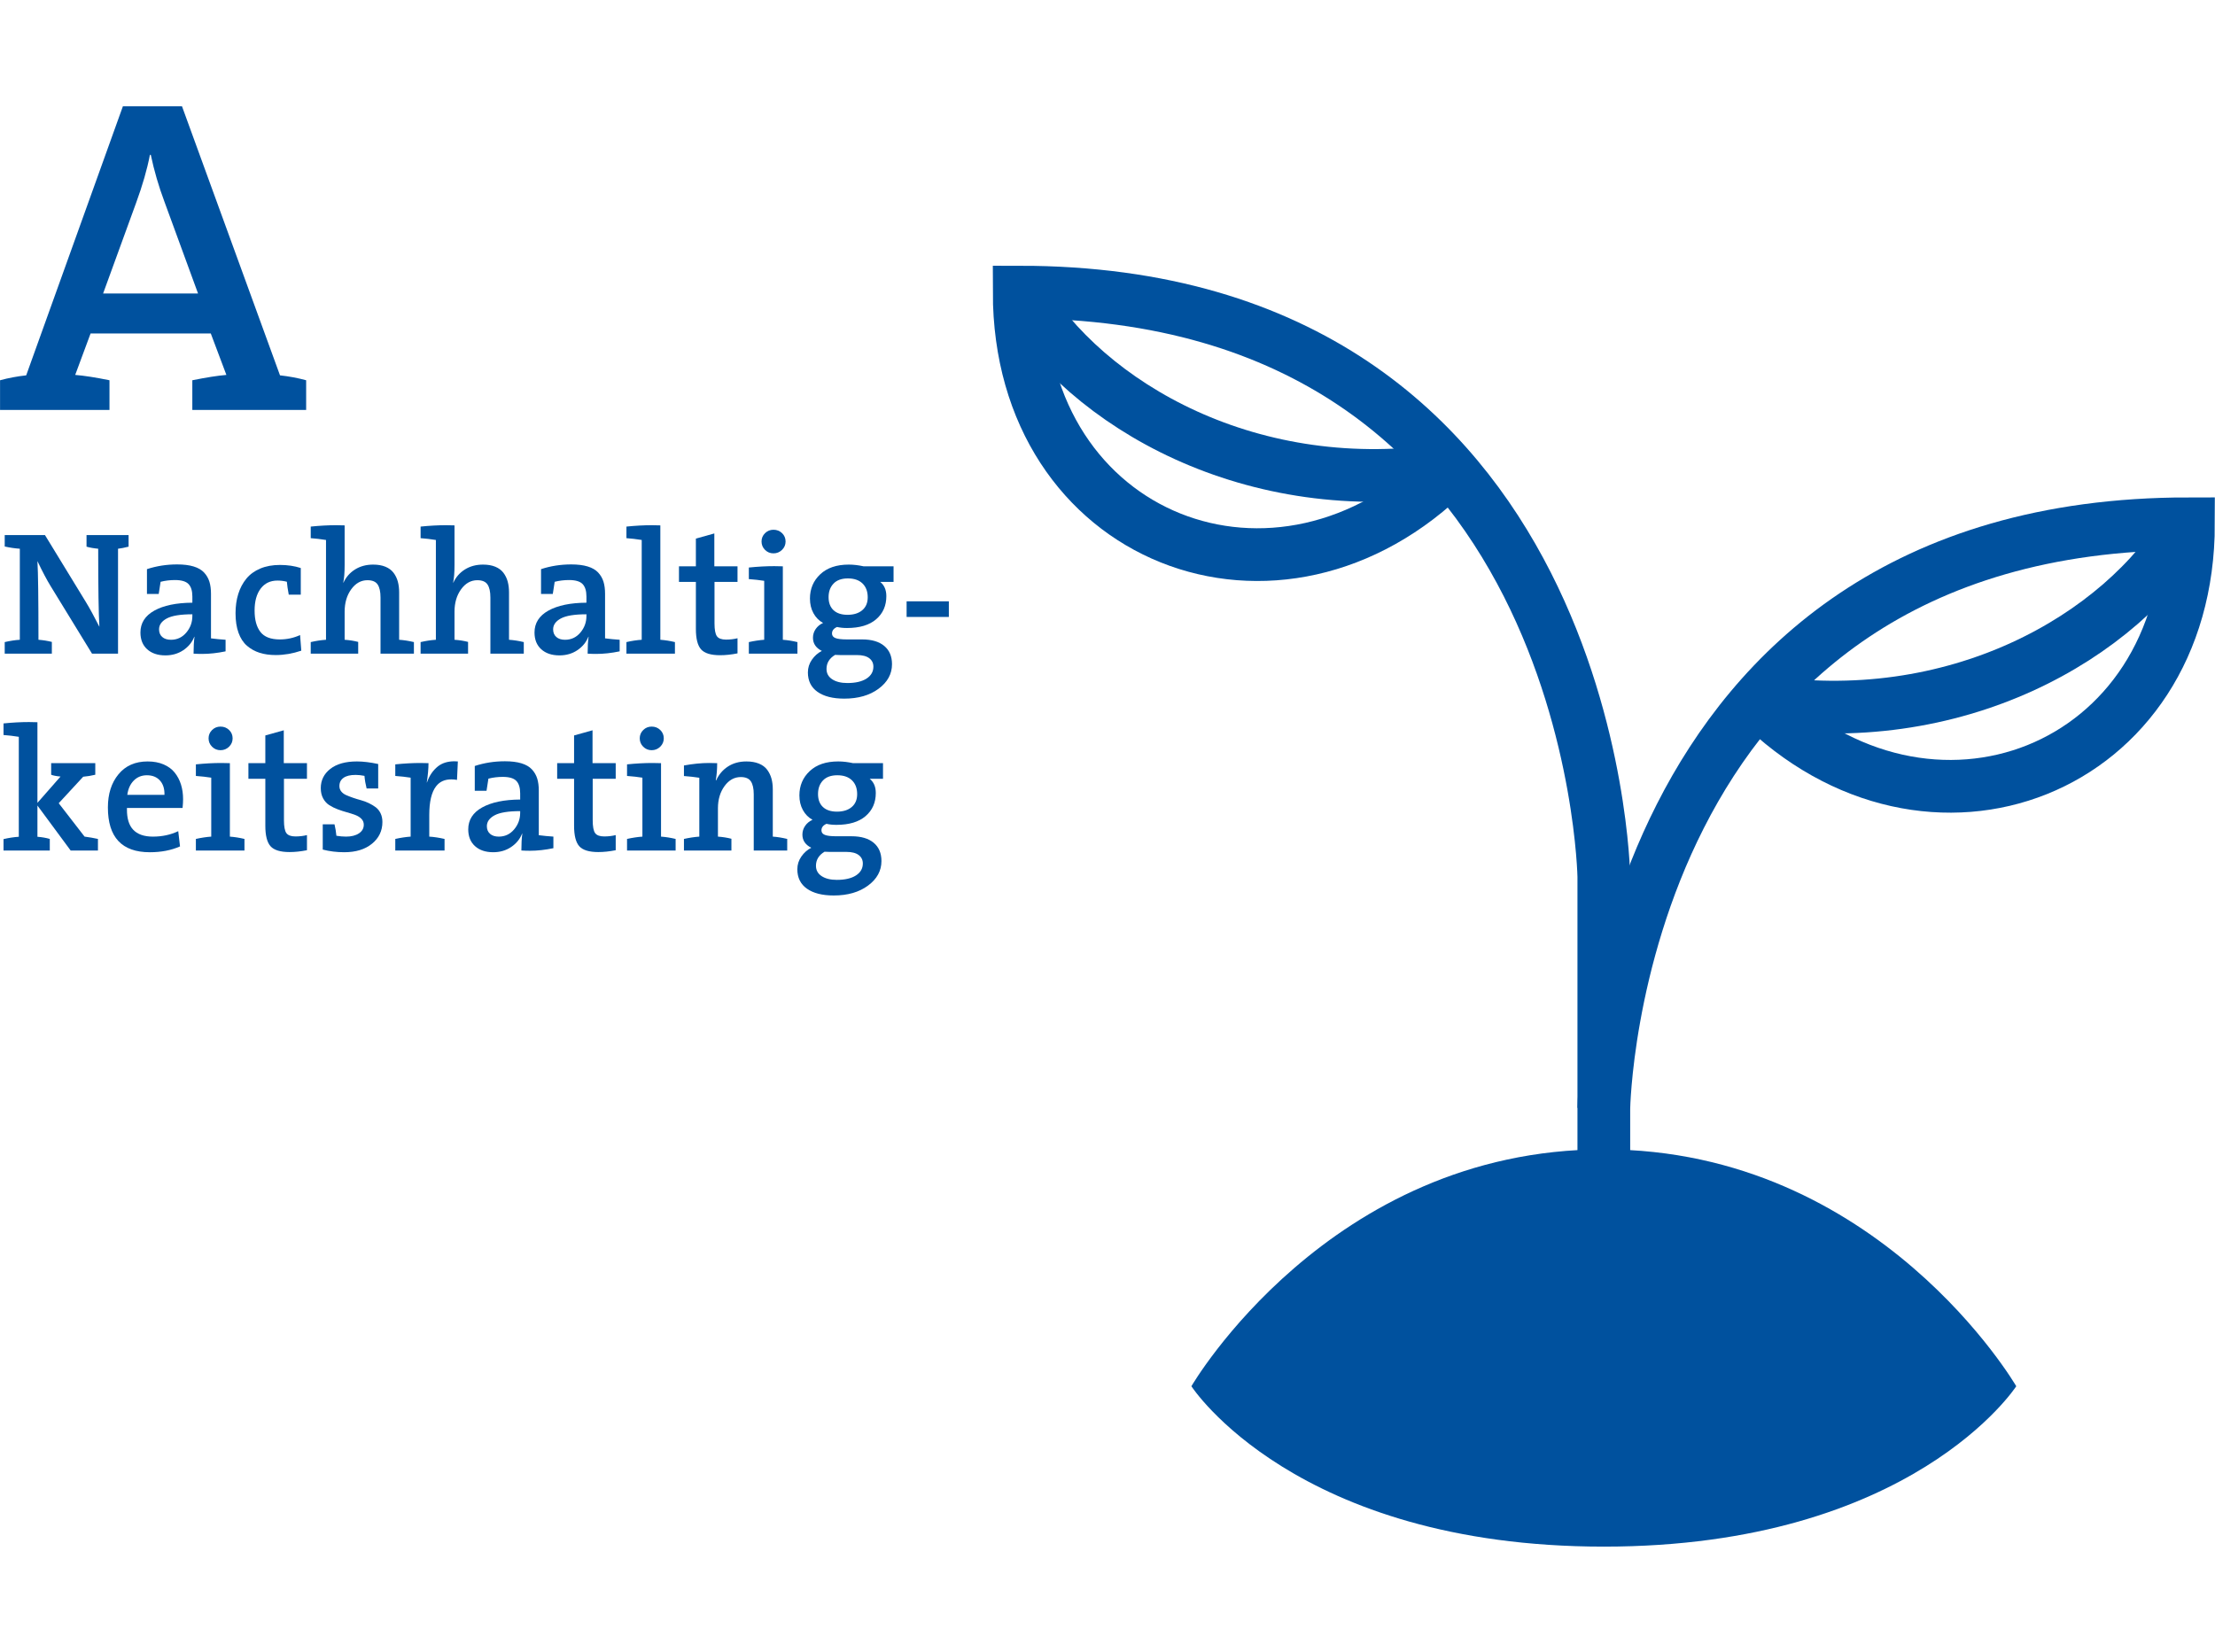<svg id="canvas" xmlns="http://www.w3.org/2000/svg" viewBox="0 0 630 470">
  <g>
    <path d="M1.343,185.965v-3.296c1.529-.358,2.961-.578,4.297-.66v-25.901c-1.433-.098-2.865-.31-4.297-.636v-3.247h11.448l11.629,19.037c1.056,1.726,2.34,4.076,3.852,7.054-.228-3.603-.342-11.006-.342-22.208-1.254-.113-2.361-.31-3.32-.587v-3.296h11.963v3.296c-1.228.31-2.228.506-3.003.587v29.857h-7.394l-11.775-19.22c-1.073-1.744-2.324-4.115-3.755-7.115.195,3.147.293,10.606.293,22.379,1.302.098,2.571.302,3.809.611v3.345H1.343Z" style="fill: #00519e;"/>
    <path d="M39.942,179.95c0-2.688,1.317-4.768,3.951-6.236,2.634-1.469,6.241-2.219,10.82-2.25v-1.744c0-1.615-.365-2.803-1.096-3.562-.731-.76-2.013-1.14-3.847-1.14-1.429,0-2.792.167-4.091.5-.017.213-.195,1.364-.536,3.455h-3.345v-7.056c2.714-.894,5.574-1.343,8.581-1.343,1.844,0,3.404.193,4.682.58,1.278.387,2.273.964,2.985,1.73s1.217,1.636,1.516,2.611c.299.975.449,2.123.449,3.444v12.669c1.335.174,2.718.309,4.15.401v3.296c-2.344.488-4.574.732-6.69.732-.822,0-1.627-.025-2.416-.076,0-1.898.087-3.491.263-4.78l-.048-.047c-.617,1.57-1.66,2.85-3.128,3.837-1.469.988-3.168,1.481-5.099,1.481-2.176,0-3.903-.579-5.182-1.738s-1.918-2.747-1.918-4.766ZM45.24,179.054c0,.907.3,1.627.901,2.158.601.532,1.429.798,2.484.798,1.753,0,3.206-.681,4.359-2.041,1.153-1.361,1.729-2.934,1.729-4.717v-.493c-3.377,0-5.8.396-7.269,1.185s-2.204,1.826-2.204,3.109Z" style="fill: #00519e;"/>
    <path d="M66.993,174.496c0-2.019.258-3.859.775-5.519.517-1.659,1.284-3.108,2.3-4.35,1.017-1.239,2.337-2.2,3.959-2.882,1.623-.683,3.491-1.023,5.606-1.023,2.15,0,4.122.292,5.914.874v7.573h-3.418c-.278-1.462-.457-2.685-.539-3.67-.881-.223-1.77-.334-2.667-.334-2.04,0-3.635.764-4.785,2.29-1.151,1.526-1.726,3.604-1.726,6.233s.55,4.656,1.652,6.084c1.101,1.428,2.941,2.141,5.519,2.141,2.02,0,3.943-.415,5.768-1.245l.342,4.443c-2.461.83-4.881,1.245-7.26,1.245-1.71,0-3.237-.214-4.583-.64-1.347-.427-2.544-1.091-3.592-1.993-1.048-.901-1.855-2.134-2.419-3.695-.565-1.562-.847-3.406-.847-5.532Z" style="fill: #00519e;"/>
    <path d="M88.379,185.965v-3.296c1.546-.357,2.995-.577,4.346-.659v-28.394c-1.53-.244-2.978-.415-4.346-.513v-3.296c2.539-.26,4.948-.391,7.227-.391.83,0,1.636.017,2.417.049v11.255c0,2.148-.13,3.817-.391,5.005l.049.049c.732-1.595,1.835-2.852,3.308-3.772,1.473-.92,3.186-1.38,5.139-1.38,1.358,0,2.526.204,3.504.61.978.407,1.747.981,2.304,1.722s.962,1.57,1.213,2.49c.251.92.376,1.957.376,3.112v13.452c1.383.098,2.783.317,4.199.659v3.296h-9.497v-15.991c0-1.644-.273-2.872-.818-3.687-.545-.814-1.51-1.221-2.893-1.221-1.839,0-3.381.863-4.627,2.588-1.245,1.726-1.868,3.85-1.868,6.372v7.983c1.383.098,2.669.302,3.857.61v3.345h-13.501Z" style="fill: #00519e;"/>
    <path d="M119.629,185.965v-3.296c1.546-.357,2.995-.577,4.346-.659v-28.394c-1.53-.244-2.978-.415-4.346-.513v-3.296c2.539-.26,4.948-.391,7.227-.391.83,0,1.636.017,2.417.049v11.255c0,2.148-.13,3.817-.391,5.005l.049.049c.732-1.595,1.835-2.852,3.308-3.772,1.473-.92,3.186-1.38,5.139-1.38,1.358,0,2.526.204,3.504.61.978.407,1.747.981,2.304,1.722s.962,1.57,1.213,2.49c.251.92.376,1.957.376,3.112v13.452c1.383.098,2.783.317,4.199.659v3.296h-9.497v-15.991c0-1.644-.273-2.872-.818-3.687-.545-.814-1.51-1.221-2.893-1.221-1.839,0-3.381.863-4.627,2.588-1.245,1.726-1.868,3.85-1.868,6.372v7.983c1.383.098,2.669.302,3.857.61v3.345h-13.501Z" style="fill: #00519e;"/>
    <path d="M152.027,179.95c0-2.688,1.317-4.768,3.951-6.236,2.634-1.469,6.241-2.219,10.82-2.25v-1.744c0-1.615-.365-2.803-1.096-3.562-.731-.76-2.013-1.14-3.847-1.14-1.429,0-2.792.167-4.091.5-.017.213-.195,1.364-.536,3.455h-3.345v-7.056c2.714-.894,5.574-1.343,8.581-1.343,1.844,0,3.404.193,4.682.58,1.278.387,2.273.964,2.985,1.73s1.217,1.636,1.516,2.611c.299.975.449,2.123.449,3.444v12.669c1.335.174,2.718.309,4.15.401v3.296c-2.344.488-4.574.732-6.69.732-.822,0-1.627-.025-2.416-.076,0-1.898.087-3.491.263-4.78l-.048-.047c-.617,1.57-1.66,2.85-3.128,3.837-1.469.988-3.168,1.481-5.099,1.481-2.176,0-3.903-.579-5.182-1.738s-1.918-2.747-1.918-4.766ZM157.325,179.054c0,.907.3,1.627.901,2.158.601.532,1.429.798,2.484.798,1.753,0,3.206-.681,4.359-2.041,1.153-1.361,1.729-2.934,1.729-4.717v-.493c-3.377,0-5.8.396-7.269,1.185s-2.204,1.826-2.204,3.109Z" style="fill: #00519e;"/>
    <path d="M178.174,185.965v-3.296c1.546-.357,2.995-.577,4.346-.659v-28.394c-1.53-.244-2.978-.415-4.346-.513v-3.296c2.539-.26,4.948-.391,7.227-.391.83,0,1.636.017,2.417.049v32.544c1.351.098,2.734.317,4.15.659v3.296h-13.794Z" style="fill: #00519e;"/>
    <path d="M193.116,165.555v-4.443h4.81v-7.886l5.249-1.465v9.351h6.592v4.443h-6.543v11.774c0,1.817.23,3.044.689,3.679.46.636,1.32.953,2.583.953,1.164,0,2.254-.128,3.272-.386v4.304c-1.758.351-3.41.525-4.956.525-2.621,0-4.423-.554-5.408-1.661-.985-1.107-1.477-3.05-1.477-5.826v-13.362h-4.81Z" style="fill: #00519e;"/>
    <path d="M212.989,185.965v-3.296c1.546-.342,3.003-.562,4.37-.66v-16.77c-1.335-.212-2.792-.375-4.37-.489v-3.296c2.539-.26,4.948-.391,7.227-.391.83,0,1.644.017,2.441.049v20.898c1.351.098,2.734.318,4.15.66v3.296h-13.818ZM217.591,156.437c-.659-.659-.989-1.453-.989-2.381s.33-1.717.989-2.368c.659-.65,1.46-.977,2.405-.977.96,0,1.774.322,2.441.965.667.643,1.001,1.437,1.001,2.38,0,.928-.338,1.722-1.013,2.381-.676.659-1.485.988-2.429.988-.944,0-1.746-.329-2.405-.988Z" style="fill: #00519e;"/>
    <path d="M229.786,191.278c0-1.302.379-2.5,1.137-3.596.758-1.095,1.702-1.928,2.831-2.499-1.685-.844-2.528-2.091-2.528-3.744,0-.91.258-1.74.775-2.49.517-.749,1.217-1.324,2.101-1.724-1.161-.64-2.073-1.563-2.736-2.772-.664-1.207-.995-2.596-.995-4.163,0-2.769.974-5.072,2.924-6.91,1.949-1.838,4.654-2.757,8.115-2.757,1.338,0,2.743.163,4.215.488h8.526v4.443h-3.784c1.155.936,1.732,2.284,1.732,4.045,0,2.726-.966,4.918-2.898,6.577-1.932,1.659-4.696,2.488-8.293,2.488-1.054,0-1.998-.098-2.834-.293-.953.413-1.429,1.032-1.429,1.857,0,.601.322,1.031.965,1.292s1.726.391,3.248.391h4.363c2.699,0,4.789.615,6.269,1.844,1.48,1.23,2.22,2.967,2.22,5.214,0,2.762-1.27,5.083-3.808,6.966-2.539,1.882-5.796,2.822-9.772,2.822-3.241,0-5.776-.643-7.604-1.926-1.828-1.285-2.742-3.137-2.742-5.555ZM235.083,190.312c0,1.256.541,2.237,1.623,2.943,1.083.707,2.517,1.06,4.302,1.06,2.327,0,4.143-.42,5.447-1.26,1.305-.84,1.958-1.974,1.958-3.402,0-1.005-.394-1.806-1.18-2.401-.787-.598-1.959-.895-3.516-.895h-4.765c-.719,0-1.195-.017-1.429-.049-1.627.975-2.44,2.31-2.44,4.005ZM235.669,169.886c0,1.602.469,2.839,1.406,3.711.938.873,2.266,1.309,3.984,1.309,1.755,0,3.151-.435,4.188-1.309,1.036-.872,1.555-2.094,1.555-3.664,0-1.668-.493-2.981-1.48-3.94-.987-.959-2.374-1.438-4.163-1.438-1.79,0-3.151.493-4.087,1.478-.935.984-1.403,2.269-1.403,3.854Z" style="fill: #00519e;"/>
    <path d="M257.862,175.516v-4.443h12.012v4.443h-12.012Z" style="fill: #00519e;"/>
    <path d="M1.002,241.965v-3.247c1.546-.359,2.995-.58,4.346-.662v-28.439c-1.53-.244-2.978-.415-4.346-.514v-3.296c2.539-.26,4.948-.391,7.227-.391.83,0,1.636.017,2.417.049v22.943l6.567-7.486c-1.205-.114-2.092-.286-2.661-.516v-3.296h12.549v3.296c-1.156.278-2.303.467-3.442.565l-6.958,7.536,7.349,9.499c1.351.18,2.62.4,3.809.662v3.296h-7.764l-9.448-12.795v8.886c1.286.099,2.458.303,3.516.613v3.296H1.002Z" style="fill: #00519e;"/>
    <path d="M30.689,229.71c0-3.857,1.003-7.002,3.011-9.435,2.007-2.434,4.768-3.65,8.281-3.65,1.719,0,3.235.281,4.548.843s2.368,1.339,3.162,2.331c.794.993,1.391,2.124,1.788,3.394.397,1.27.596,2.661.596,4.175,0,.717-.048,1.547-.145,2.49h-15.822v.405c-.017,2.56.562,4.476,1.737,5.746,1.24,1.336,3.116,2.003,5.628,2.003,2.659,0,5.066-.517,7.223-1.55l.508,4.334c-2.497,1.106-5.359,1.659-8.587,1.659-7.953,0-11.929-4.248-11.929-12.744ZM36.206,226.121h10.571v-.269c0-1.578-.424-2.84-1.272-3.784-.897-1.009-2.137-1.514-3.719-1.514-1.502,0-2.749.505-3.744,1.514-.996,1.01-1.607,2.36-1.835,4.053Z" style="fill: #00519e;"/>
    <path d="M55.713,241.965v-3.296c1.546-.342,3.003-.562,4.37-.66v-16.77c-1.335-.212-2.792-.375-4.37-.489v-3.296c2.539-.26,4.948-.391,7.227-.391.83,0,1.644.017,2.441.049v20.898c1.351.098,2.734.318,4.15.66v3.296h-13.818ZM60.315,212.437c-.659-.659-.989-1.453-.989-2.381s.33-1.717.989-2.368c.659-.65,1.46-.977,2.405-.977.96,0,1.774.322,2.441.965.667.643,1.001,1.437,1.001,2.38,0,.928-.338,1.722-1.013,2.381-.676.659-1.485.988-2.429.988-.944,0-1.746-.329-2.405-.988Z" style="fill: #00519e;"/>
    <path d="M70.655,221.555v-4.443h4.81v-7.886l5.249-1.465v9.351h6.592v4.443h-6.543v11.774c0,1.817.23,3.044.689,3.679.46.636,1.32.953,2.583.953,1.164,0,2.254-.128,3.272-.386v4.304c-1.758.351-3.41.525-4.956.525-2.621,0-4.423-.554-5.408-1.661-.985-1.107-1.477-3.05-1.477-5.826v-13.362h-4.81Z" style="fill: #00519e;"/>
    <path d="M91.236,224.225c0-2.236.901-4.062,2.705-5.478,1.803-1.416,4.33-2.124,7.579-2.124,1.756,0,3.772.244,6.049.732v6.958h-3.296c-.309-1.221-.512-2.417-.609-3.589-.926-.179-1.77-.269-2.533-.269-1.507,0-2.651.278-3.429.835s-1.167,1.336-1.167,2.337c0,.589.175,1.102.527,1.539.351.436.816.783,1.396,1.037.58.255,1.237.509,1.972.764.735.254,1.486.484,2.254.691s1.514.485,2.239.835,1.373.739,1.946,1.168c.572.43,1.031,1.002,1.377,1.718.347.716.52,1.542.52,2.481,0,2.501-.987,4.559-2.961,6.172-1.974,1.614-4.603,2.421-7.887,2.421-2.163,0-4.202-.251-6.12-.754v-7.181h3.345c.259,1.091.438,2.175.536,3.252.974.16,1.891.239,2.751.239,1.509,0,2.726-.306,3.651-.918.925-.612,1.388-1.435,1.388-2.469,0-.651-.223-1.208-.669-1.669s-1.031-.827-1.753-1.098c-.722-.27-1.517-.524-2.385-.763s-1.738-.52-2.607-.847-1.667-.72-2.39-1.181c-.724-.461-1.309-1.102-1.756-1.92-.447-.819-.67-1.793-.67-2.922Z" style="fill: #00519e;"/>
    <path d="M112.427,241.965v-3.296c1.546-.342,3.003-.561,4.37-.659v-16.771c-1.335-.212-2.792-.375-4.37-.489v-3.296c2.555-.26,4.932-.391,7.129-.391.797,0,1.57.017,2.319.049,0,1.547-.163,3.378-.488,5.493h.049c.651-1.904,1.685-3.426,3.101-4.565,1.204-.96,2.759-1.448,4.663-1.465.325,0,.667.017,1.025.049l-.244,5.249c-.554-.098-1.083-.146-1.587-.146-1.888-.016-3.345.644-4.37,1.978-1.286,1.66-1.929,4.379-1.929,8.154v6.152c1.351.082,2.799.302,4.346.659v3.296h-14.014Z" style="fill: #00519e;"/>
    <path d="M133.179,235.95c0-2.688,1.317-4.768,3.951-6.236,2.634-1.469,6.241-2.219,10.82-2.25v-1.744c0-1.615-.365-2.803-1.096-3.562-.731-.76-2.013-1.14-3.847-1.14-1.429,0-2.792.167-4.091.5-.017.213-.195,1.364-.536,3.455h-3.345v-7.056c2.714-.894,5.574-1.343,8.581-1.343,1.844,0,3.404.193,4.682.58,1.278.387,2.273.964,2.985,1.73s1.217,1.636,1.516,2.611c.299.975.449,2.123.449,3.444v12.669c1.335.174,2.718.309,4.15.401v3.296c-2.344.488-4.574.732-6.69.732-.822,0-1.627-.025-2.416-.076,0-1.898.087-3.491.263-4.78l-.048-.047c-.617,1.57-1.66,2.85-3.128,3.837-1.469.988-3.168,1.481-5.099,1.481-2.176,0-3.903-.579-5.182-1.738s-1.918-2.747-1.918-4.766ZM138.477,235.054c0,.907.3,1.627.901,2.158.601.532,1.429.798,2.484.798,1.753,0,3.206-.681,4.359-2.041,1.153-1.361,1.729-2.934,1.729-4.717v-.493c-3.377,0-5.8.396-7.269,1.185s-2.204,1.826-2.204,3.109Z" style="fill: #00519e;"/>
    <path d="M158.472,221.555v-4.443h4.81v-7.886l5.249-1.465v9.351h6.592v4.443h-6.543v11.774c0,1.817.23,3.044.689,3.679.46.636,1.32.953,2.583.953,1.164,0,2.254-.128,3.272-.386v4.304c-1.758.351-3.41.525-4.956.525-2.621,0-4.423-.554-5.408-1.661-.985-1.107-1.477-3.05-1.477-5.826v-13.362h-4.81Z" style="fill: #00519e;"/>
    <path d="M178.345,241.965v-3.296c1.546-.342,3.003-.562,4.37-.66v-16.77c-1.335-.212-2.792-.375-4.37-.489v-3.296c2.539-.26,4.948-.391,7.227-.391.83,0,1.644.017,2.441.049v20.898c1.351.098,2.734.318,4.15.66v3.296h-13.818ZM182.947,212.437c-.659-.659-.989-1.453-.989-2.381s.33-1.717.989-2.368c.659-.65,1.46-.977,2.405-.977.96,0,1.774.322,2.441.965.667.643,1.001,1.437,1.001,2.38,0,.928-.338,1.722-1.013,2.381-.676.659-1.485.988-2.429.988-.944,0-1.746-.329-2.405-.988Z" style="fill: #00519e;"/>
    <path d="M194.532,241.965v-3.296c1.546-.342,3.003-.561,4.37-.659v-16.748c-1.335-.211-2.792-.374-4.37-.488v-3.003c2.555-.472,4.932-.708,7.129-.708.797,0,1.57.017,2.319.049,0,1.758-.13,3.378-.391,4.858l.098.049c.749-1.66,1.863-2.974,3.345-3.942,1.481-.969,3.231-1.453,5.249-1.453,1.376,0,2.563.204,3.563.61 1.0.407,1.778.981,2.334,1.722.557.74.967,1.57,1.229,2.49.262.92.393,1.957.393,3.112v13.452c1.254.082,2.622.302,4.102.659v3.296h-9.521v-15.991c0-1.644-.273-2.872-.818-3.687-.545-.814-1.502-1.221-2.869-1.221-1.839,0-3.381.859-4.627,2.576-1.245,1.717-1.868,3.82-1.868,6.311v8.057c1.367.098,2.644.302,3.833.61v3.345h-13.501Z" style="fill: #00519e;"/>
    <path d="M226.783,247.278c0-1.302.379-2.5,1.137-3.596.758-1.095,1.702-1.928,2.831-2.499-1.685-.844-2.528-2.091-2.528-3.744,0-.91.258-1.74.775-2.49.517-.749,1.217-1.324,2.101-1.724-1.161-.64-2.073-1.563-2.736-2.772-.664-1.207-.995-2.596-.995-4.163,0-2.769.974-5.072,2.924-6.91,1.949-1.838,4.654-2.757,8.115-2.757,1.338,0,2.743.163,4.215.488h8.526v4.443h-3.784c1.155.936,1.732,2.284,1.732,4.045,0,2.726-.966,4.918-2.898,6.577-1.932,1.659-4.696,2.488-8.293,2.488-1.054,0-1.998-.098-2.834-.293-.953.413-1.429,1.032-1.429,1.857,0,.601.322,1.031.965,1.292s1.726.391,3.248.391h4.363c2.699,0,4.789.615,6.269,1.844,1.48,1.23,2.22,2.967,2.22,5.214,0,2.762-1.27,5.083-3.808,6.966-2.539,1.882-5.796,2.822-9.772,2.822-3.241,0-5.776-.643-7.604-1.926-1.828-1.285-2.742-3.137-2.742-5.555ZM232.081,246.312c0,1.256.541,2.237,1.623,2.943,1.083.707,2.517,1.06,4.302,1.06,2.327,0,4.143-.42,5.447-1.26,1.305-.84,1.958-1.974,1.958-3.402,0-1.005-.394-1.806-1.18-2.401-.787-.598-1.959-.895-3.516-.895h-4.765c-.719,0-1.195-.017-1.429-.049-1.627.975-2.44,2.31-2.44,4.005ZM232.667,225.886c0,1.602.469,2.839,1.406,3.711.938.873,2.266,1.309,3.984,1.309,1.755,0,3.151-.435,4.188-1.309,1.036-.872,1.555-2.094,1.555-3.664,0-1.668-.493-2.981-1.48-3.94-.987-.959-2.374-1.438-4.163-1.438-1.79,0-3.151.493-4.087,1.478-.935.984-1.403,2.269-1.403,3.854Z" style="fill: #00519e;"/>
  </g>
  <path d="M.014,116.619v-8.438c2.375-.648,4.854-1.114,7.438-1.398L34.952,30.244h16.812l27.875,76.539c2.583.284,5.062.75,7.438,1.398v8.438h-32.375v-8.438c4-.81,7.229-1.316,9.688-1.52l-4.438-11.793H25.764l-4.375,11.793c2.541.203,5.791.709,9.75,1.52v8.438H.014ZM29.327,83.494h27l-9.562-26.125c-1.625-4.333-2.917-8.771-3.875-13.312h-.25c-.792,4.125-2.104,8.688-3.938,13.688l-9.375,25.75Z" style="fill: #00519e;"/>
  <path d="M456.167,315.294s2.641-166.283,166.283-166.283c0,70.626-73.948,99.098-122.64,50.406" style="fill: none; stroke: #00519e; stroke-miterlimit: 10; stroke-width: 15px;"/>
  <path d="M456.167,328.616v-79.231s-2.641-166.283-166.283-166.283c0,70.626,73.948,99.098,122.64,50.406" style="fill: none; stroke: #00519e; stroke-miterlimit: 10; stroke-width: 15px;"/>
  <path d="M499.81,199.417c56.088,9.019,103.598-18.026,122.64-50.406" style="fill: none; stroke: #00519e; stroke-miterlimit: 10; stroke-width: 15px;"/>
  <path d="M412.525,133.509c-56.088,9.019-103.598-18.026-122.64-50.406" style="fill: none; stroke: #00519e; stroke-miterlimit: 10; stroke-width: 15px;"/>
  <path d="M573.47,394.372s-39.109-67.383-117.303-67.383c-78.194,0-117.303,67.383-117.303,67.383,0,0,29.497,45.629,117.303,45.629s117.303-45.629,117.303-45.629Z" style="fill: #00519e;"/>
</svg>